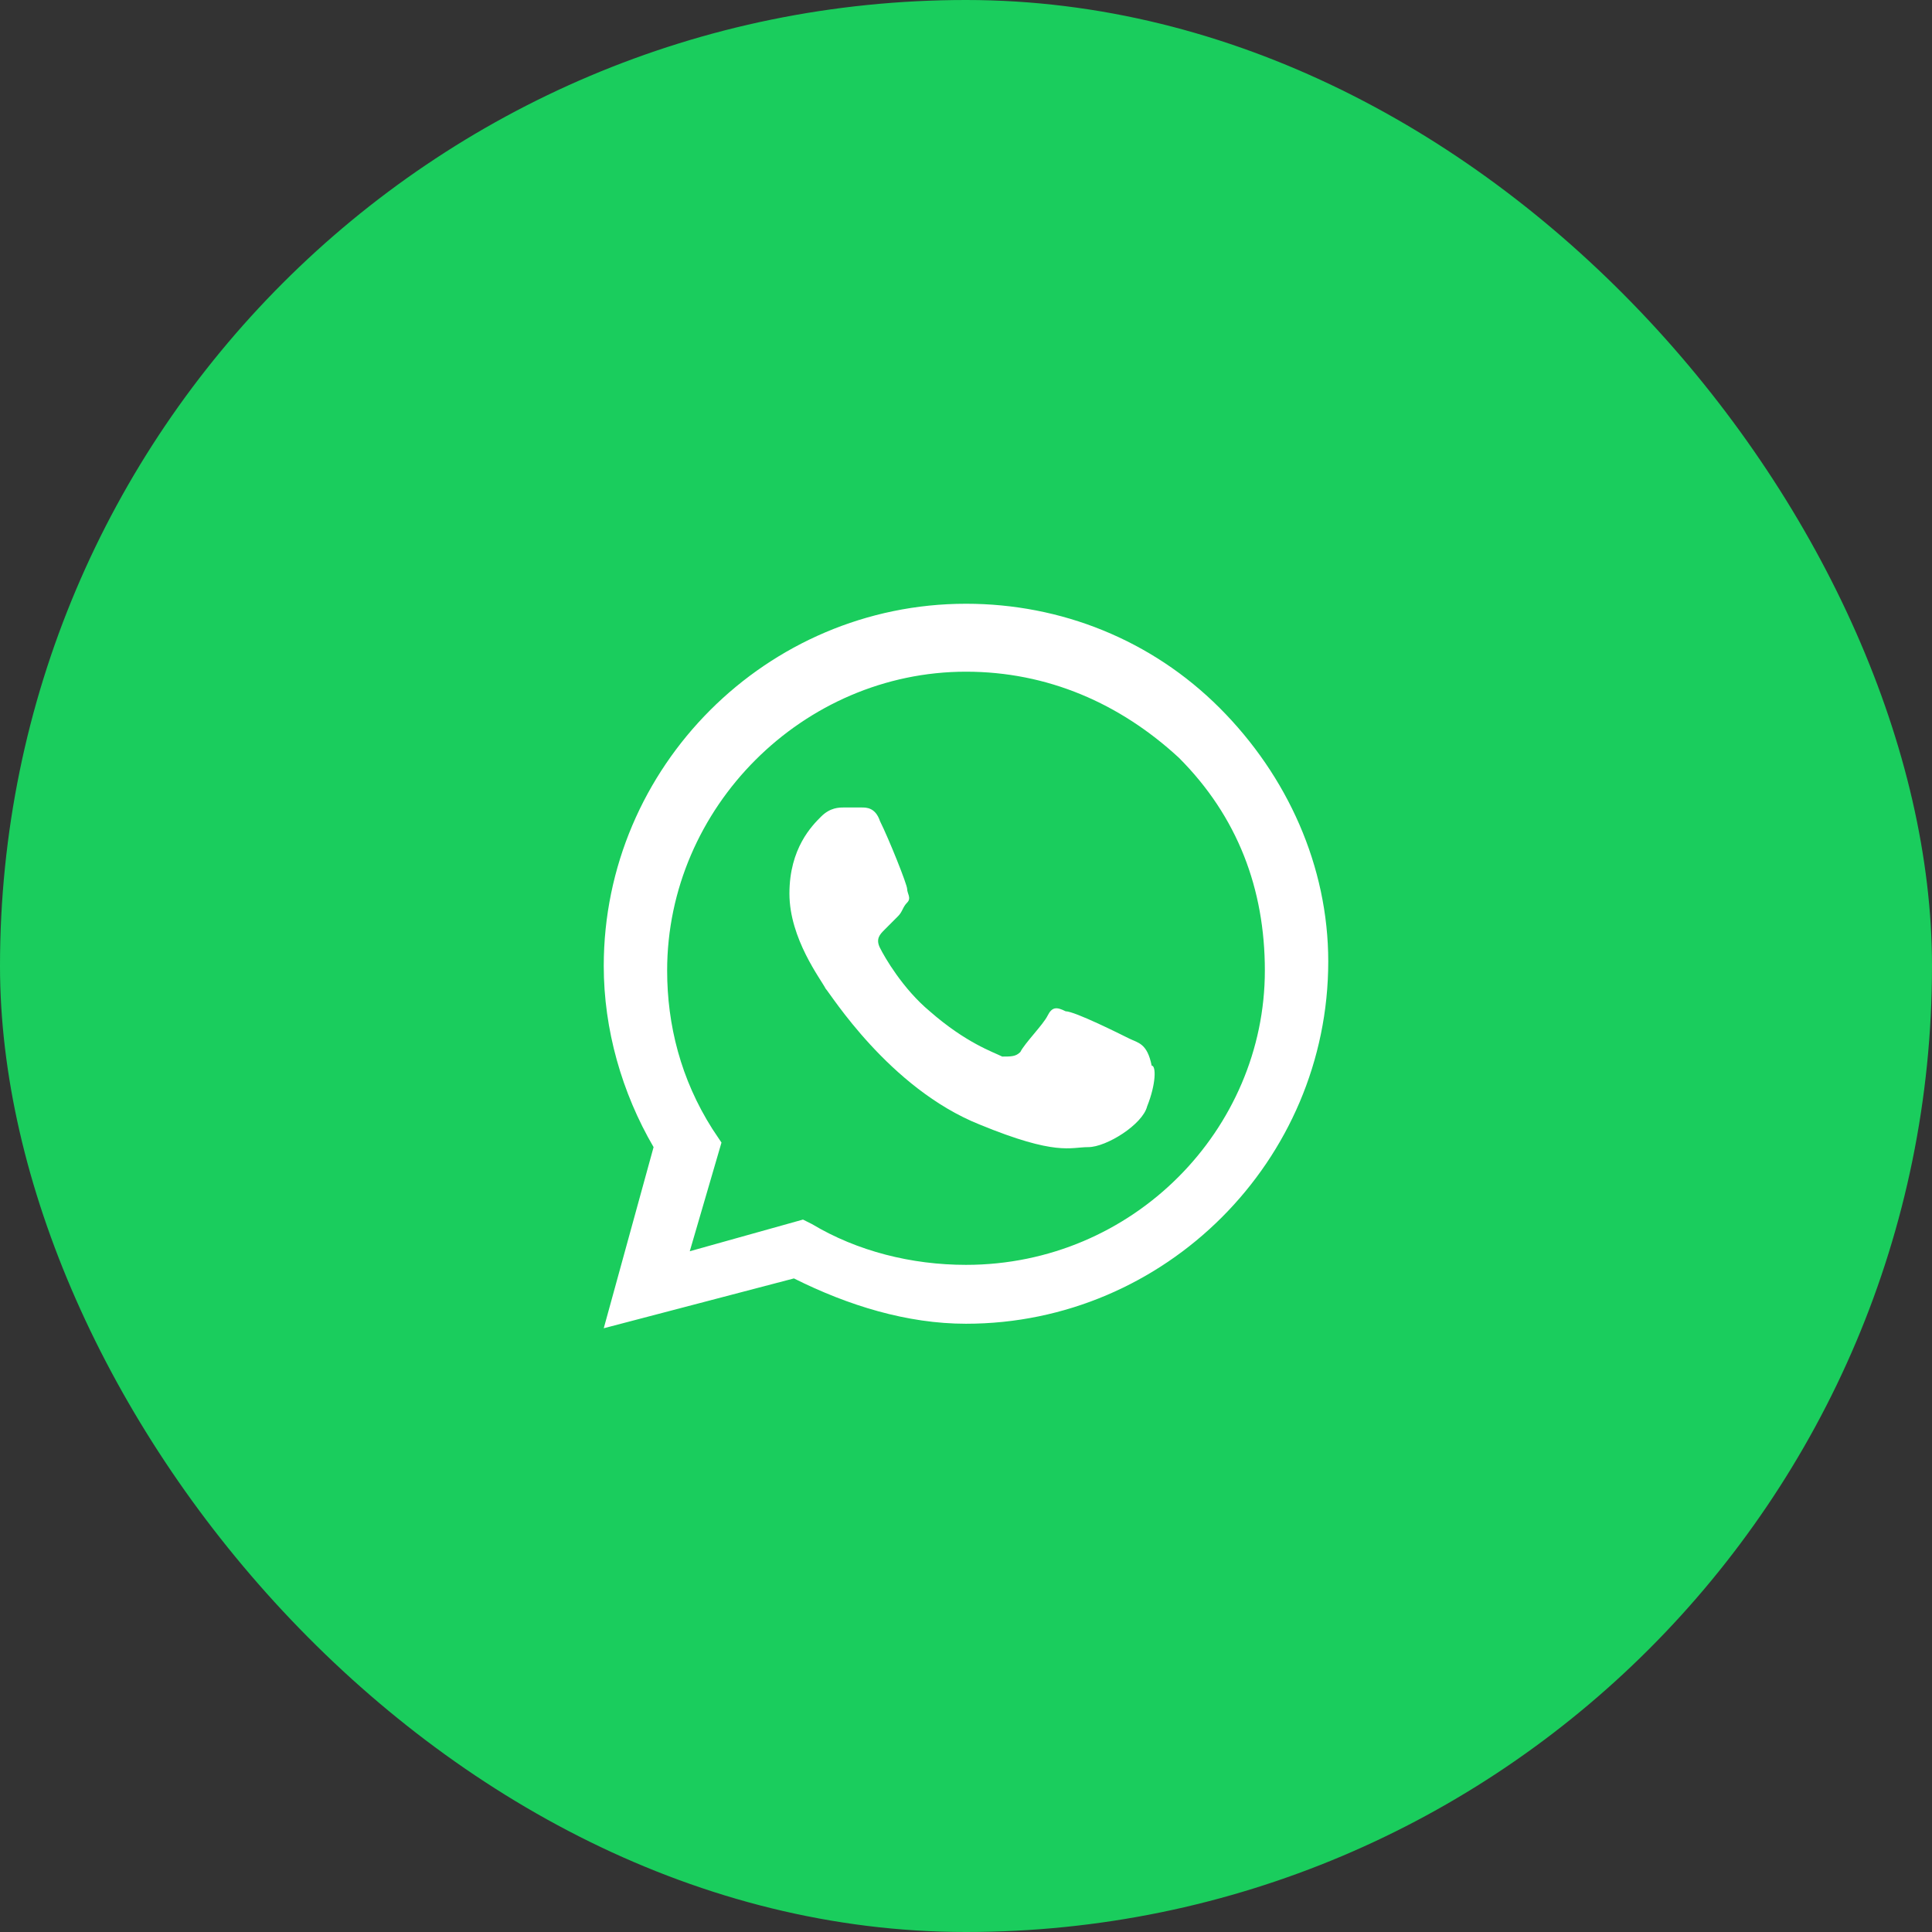 <?xml version="1.0" encoding="UTF-8"?> <svg xmlns="http://www.w3.org/2000/svg" width="48" height="48" viewBox="0 0 48 48" fill="none"><rect x="0" y="0" width="48" height="48" fill="#333333" stroke="none"/><rect width="48" height="48" rx="24" fill="#1ACD5D"></rect><path fill-rule="evenodd" clip-rule="evenodd" d="M30.3 17.587C28.613 15.9 26.363 15 24 15C19.05 15 15 19.05 15 24C15 25.575 15.45 27.15 16.238 28.5L15 33L19.725 31.762C21.075 32.438 22.538 32.888 24 32.888C28.95 32.888 33 28.837 33 23.887C33 21.525 31.988 19.275 30.3 17.587ZM24 31.425C22.65 31.425 21.3 31.087 20.175 30.413L19.95 30.3L17.137 31.087L17.925 28.387L17.7 28.05C16.913 26.812 16.575 25.462 16.575 24.113C16.575 20.062 19.95 16.688 24 16.688C26.025 16.688 27.825 17.475 29.288 18.825C30.75 20.288 31.425 22.087 31.425 24.113C31.425 28.05 28.163 31.425 24 31.425ZM28.05 25.8C27.825 25.688 26.7 25.125 26.475 25.125C26.25 25.012 26.137 25.012 26.025 25.238C25.913 25.462 25.462 25.913 25.35 26.137C25.238 26.25 25.125 26.25 24.9 26.25C24.675 26.137 24 25.913 23.1 25.125C22.425 24.562 21.975 23.775 21.863 23.55C21.75 23.325 21.863 23.212 21.975 23.1C22.087 22.988 22.2 22.875 22.312 22.762C22.425 22.65 22.425 22.538 22.538 22.425C22.65 22.312 22.538 22.2 22.538 22.087C22.538 21.975 22.087 20.85 21.863 20.4C21.75 20.062 21.525 20.062 21.413 20.062C21.3 20.062 21.188 20.062 20.962 20.062C20.85 20.062 20.625 20.062 20.4 20.288C20.175 20.512 19.613 21.075 19.613 22.2C19.613 23.325 20.4 24.337 20.512 24.562C20.625 24.675 22.087 27.038 24.337 27.938C26.25 28.725 26.587 28.5 27.038 28.5C27.488 28.5 28.387 27.938 28.5 27.488C28.725 26.925 28.725 26.475 28.613 26.475C28.5 25.913 28.275 25.913 28.05 25.8Z" fill="white"></path></svg> 